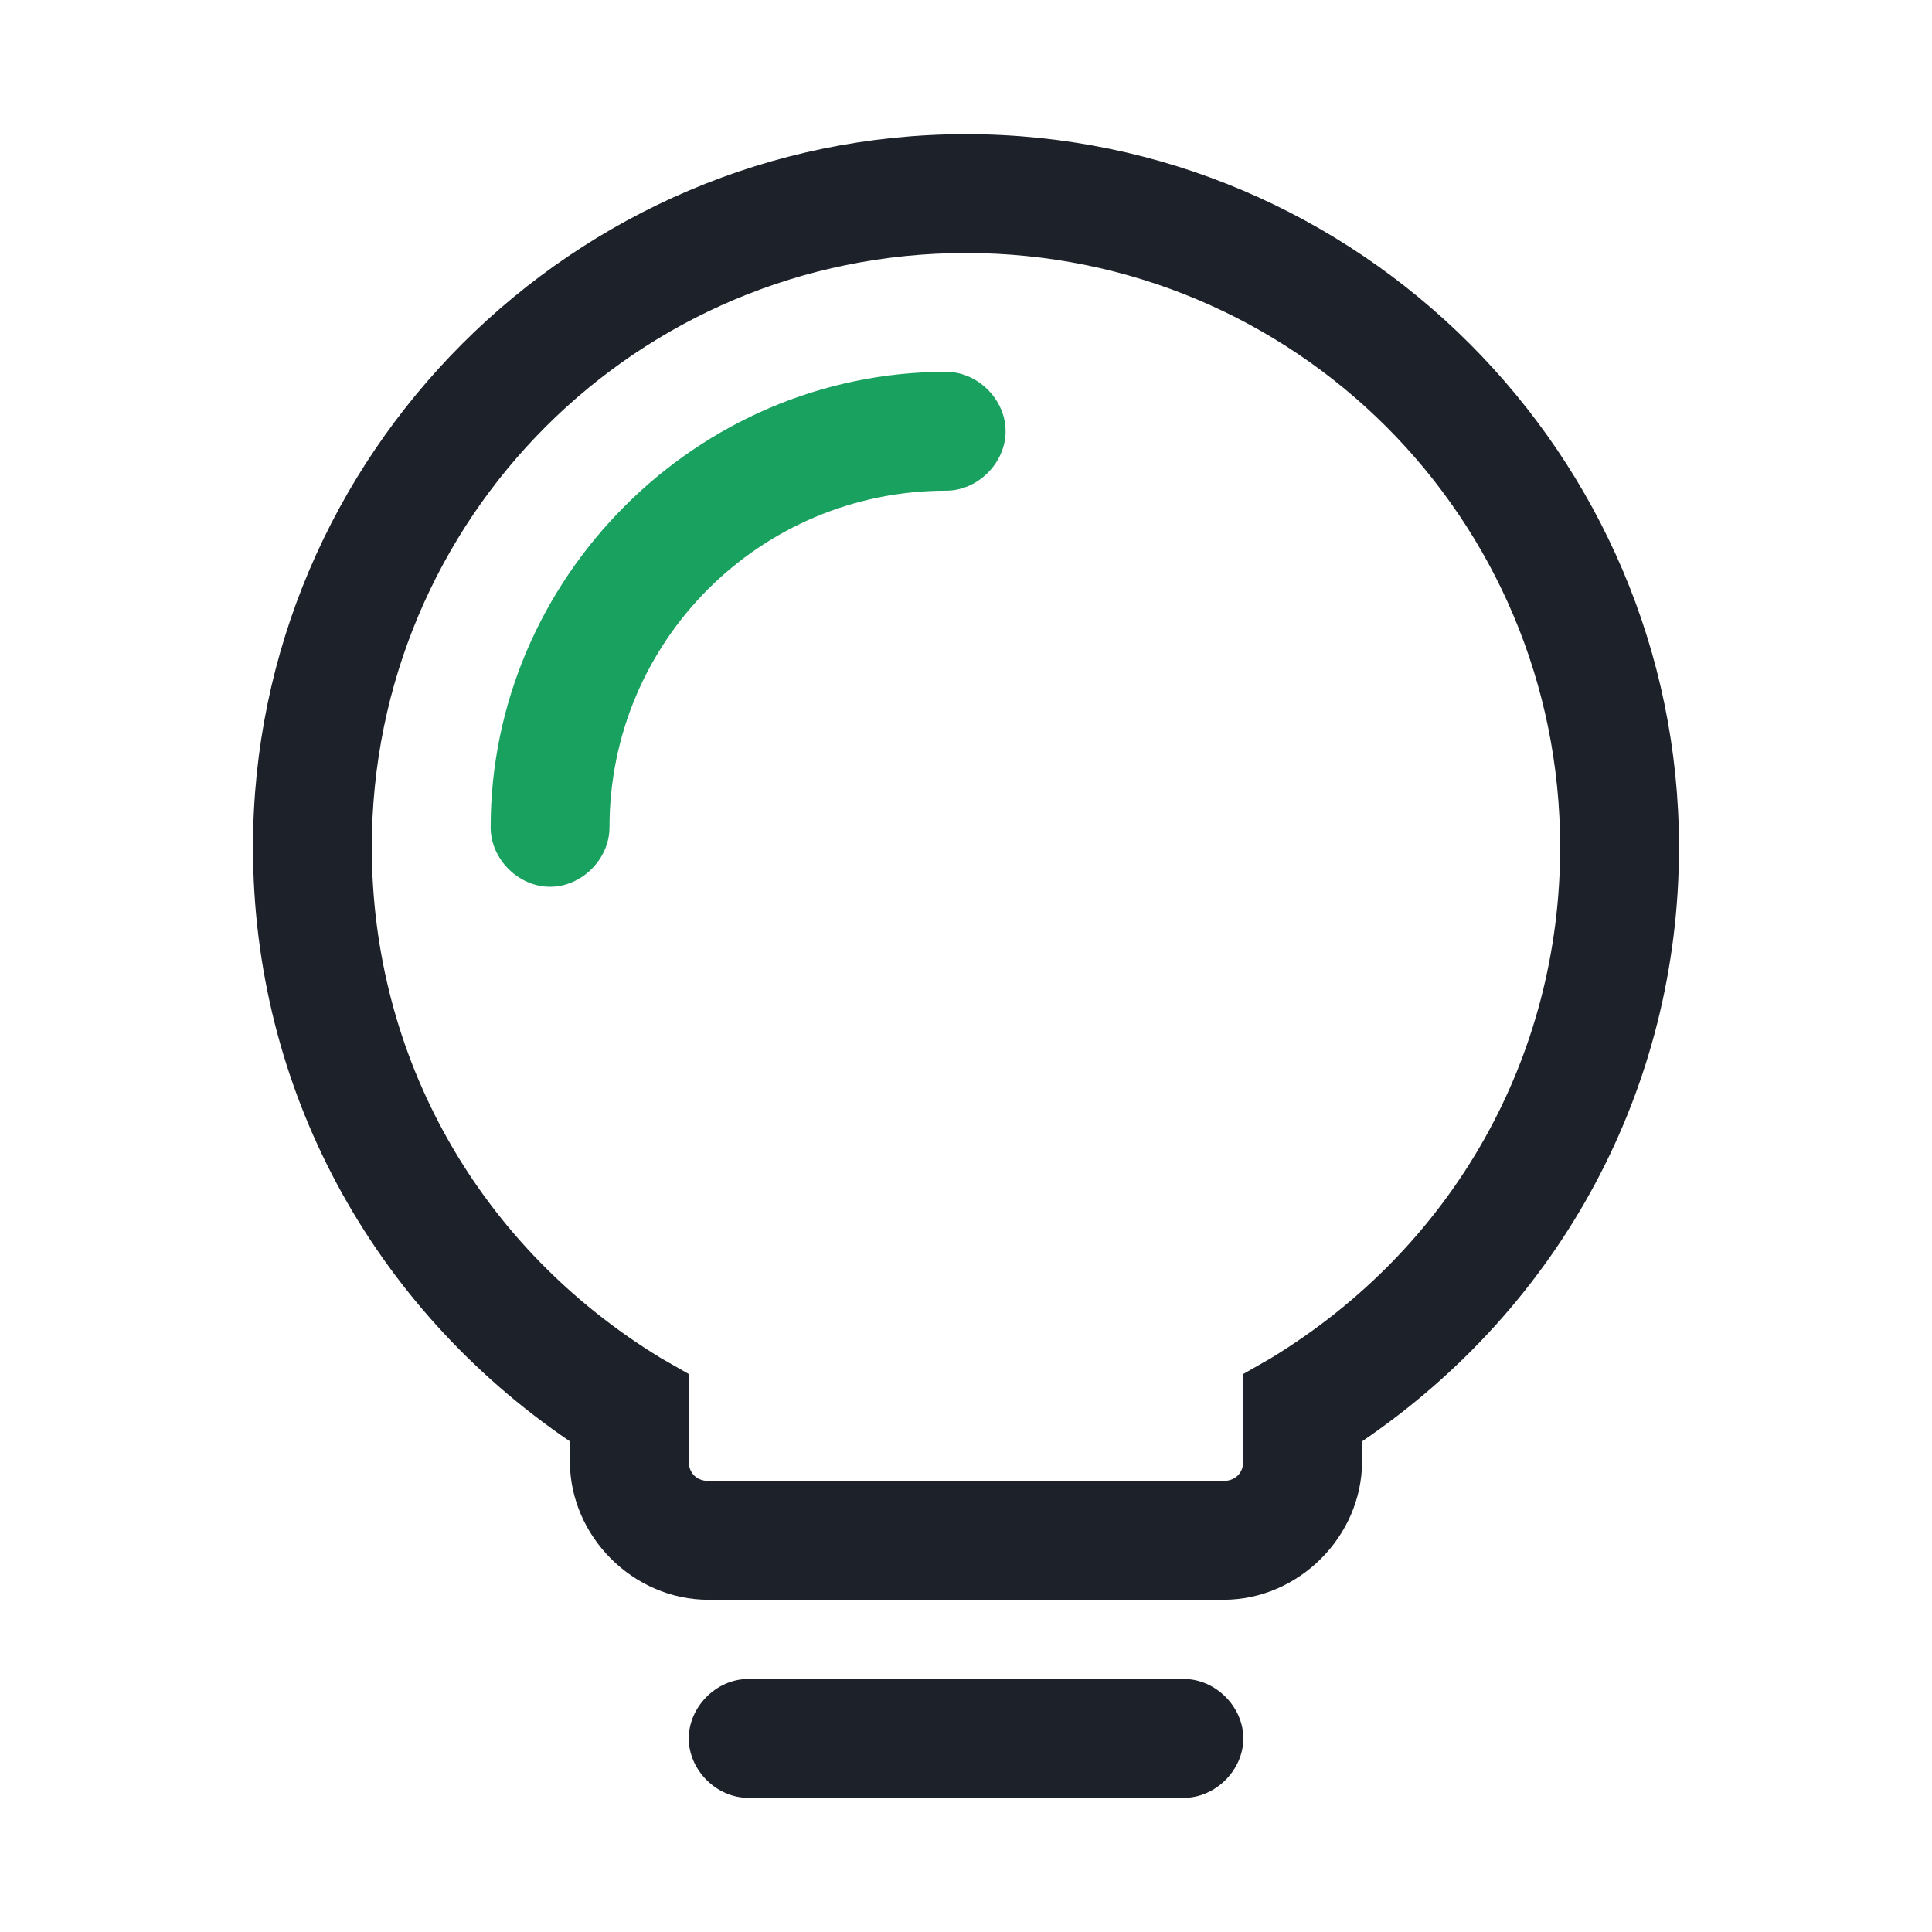 <svg width="72" height="72" viewBox="0 0 72 72" fill="none" xmlns="http://www.w3.org/2000/svg">
<path d="M45.594 59.619H26.404C23.599 59.619 21.237 57.257 21.237 54.452V53.714C13.856 48.695 9.428 40.576 9.428 31.571C9.428 16.957 21.385 5 35.999 5C50.613 5 62.571 16.957 62.571 31.571C62.571 40.576 58.142 48.695 50.761 53.714V54.452C50.761 57.257 48.399 59.619 45.594 59.619ZM35.999 9.429C23.747 9.429 13.856 19.319 13.856 31.571C13.856 39.395 17.842 46.481 24.633 50.614L25.666 51.205V54.452C25.666 54.895 25.961 55.19 26.404 55.19H45.594C46.037 55.19 46.333 54.895 46.333 54.452V51.205L47.366 50.614C54.156 46.481 58.142 39.395 58.142 31.571C58.142 19.319 48.252 9.429 35.999 9.429Z" fill="#1D2129"/>
<path d="M20.499 33.048C19.319 33.048 18.285 32.014 18.285 30.833C18.285 21.533 25.961 13.857 35.261 13.857C36.442 13.857 37.476 14.89 37.476 16.072C37.476 17.252 36.442 18.286 35.261 18.286C28.323 18.286 22.714 23.895 22.714 30.833C22.714 32.014 21.68 33.048 20.499 33.048Z" fill="#19A15F"/>
<path d="M27.882 62.571H44.12C45.301 62.571 46.335 63.605 46.335 64.786C46.335 65.967 45.301 67 44.12 67H27.882C26.701 67 25.668 65.967 25.668 64.786C25.668 63.605 26.701 62.571 27.882 62.571Z" fill="#1D2129"/>
</svg>
